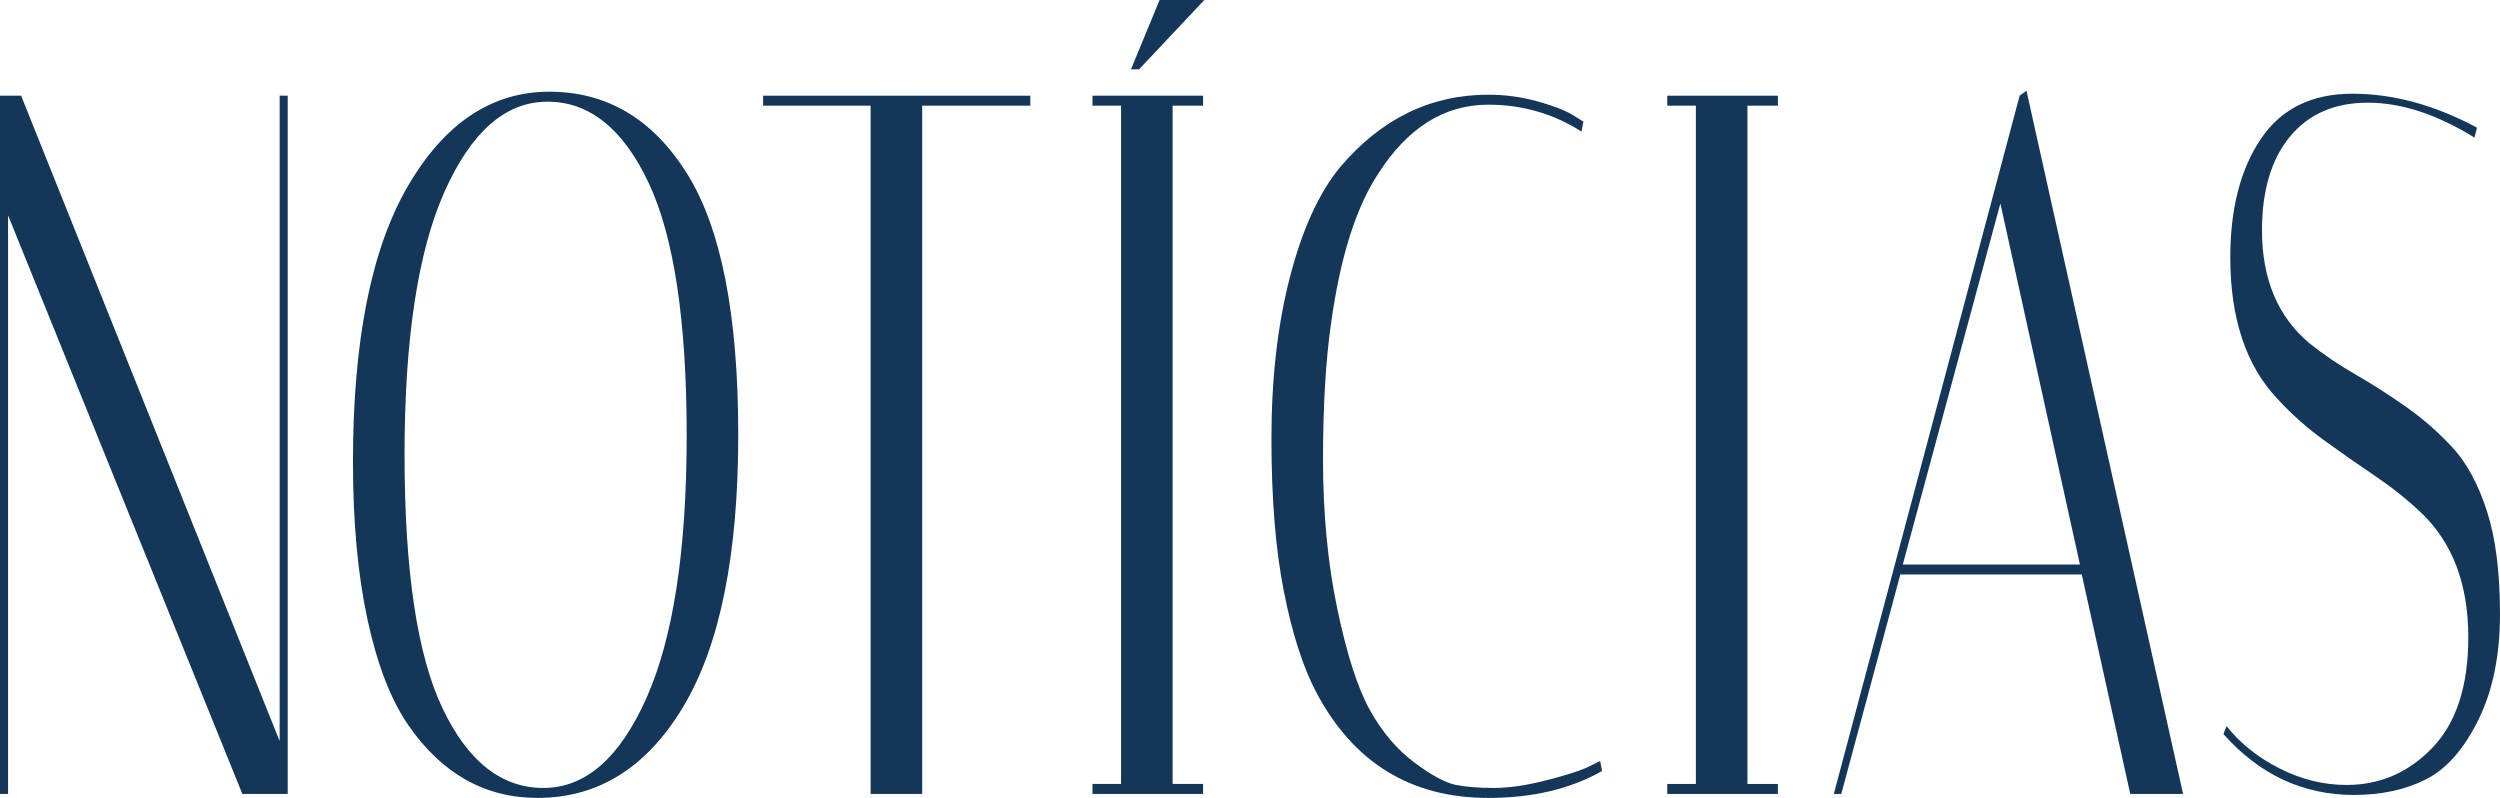 <?xml version="1.0" encoding="UTF-8"?><svg id="Camada_2" xmlns="http://www.w3.org/2000/svg" viewBox="0 0 1879.891 600"><defs><style>.cls-1{fill:#143659;}</style></defs><g id="Notícias"><g><path class="cls-1" d="m6.075,597.001H0V71.962h15.886l194.393,485.291V71.962h6.075v525.04h-34.111L6.075,161.965v435.036Z"/><path class="cls-1" d="m265.418,347.237c0-91.011,13.783-160.139,41.352-207.395,27.573-47.256,63.007-70.879,106.309-70.879,43.299,0,77.806,20.509,103.507,61.505,25.701,41.007,38.55,106.507,38.55,196.511s-13.712,158.021-41.12,204.019c-27.416,46.009-64.019,69.002-109.814,69.002-39.566,0-71.962-18.243-97.197-54.753-13.084-18.999-23.291-45.379-30.607-79.131-7.323-33.751-10.981-73.374-10.981-118.879ZM411.678,76.46c-31.47,0-57.242,22.501-77.335,67.503-20.093,45.002-30.14,111.017-30.14,198.021s9.498,150.513,28.503,190.514c18.999,40.012,44.311,60.006,75.934,60.006,31.616,0,57.477-22.627,77.57-67.88,20.093-45.254,30.14-111.017,30.14-197.266,0-86.261-9.58-149.643-28.739-190.147-19.159-40.504-44.472-60.75-75.934-60.75Z"/><path class="cls-1" d="m693.453,597.001h-38.785V79.458h-80.843v-7.496h200.935v7.496h-81.307v517.543Z"/><path class="cls-1" d="m821.485,79.458v-7.496h83.178v7.496h-22.899v510.047h22.899v7.496h-83.178v-7.496h21.494V79.458h-21.494ZM871.953,0h33.644l-49.067,52.119h-6.071L871.953,0Z"/><path class="cls-1" d="m1119.149,600c-58.258,0-101.403-26.495-129.44-79.508-9.975-18.999-18.072-44.246-24.3-75.754-6.235-31.497-9.344-69.757-9.344-114.759s4.592-85.38,13.783-121.134c9.187-35.743,21.73-63.382,37.619-82.885,30.839-36.487,68.062-54.753,111.682-54.753,12.457,0,24.603,1.637,36.446,4.876,11.836,3.262,20.717,6.638,26.635,10.129l8.414,5.253-1.401,7.496c-21.191-13.505-44.554-20.246-70.094-20.246-33.024,0-60.597,17.248-82.711,51.754-16.824,25.499-28.664,63.005-35.512,112.504-4.054,28.006-6.075,62.249-6.075,102.753s3.576,77.895,10.745,112.138c7.162,34.255,15.341,59.628,24.535,76.132,9.184,16.504,20.325,29.631,33.409,39.382,13.084,9.751,23.519,15.371,31.309,16.87,7.783,1.499,17.209,2.255,28.272,2.255,11.056,0,23.598-1.751,37.616-5.253,14.018-3.491,24.607-6.753,31.776-9.751l10.749-5.253,1.401,7.508c-23.68,13.494-52.183,20.246-85.514,20.246Z"/><path class="cls-1" d="m1253.723,79.458v-7.496h83.178v7.496h-22.899v510.047h22.899v7.496h-83.178v-7.496h21.494V79.458h-21.494Z"/><path class="cls-1" d="m1384.564,597.001h-5.608l139.722-525.04,5.137-3.754,117.76,528.794h-39.719l-36.45-165.014h-136.449s-44.393,165.014-44.393,165.014Zm119.625-444.032l-73.364,271.521h133.18s-59.816-271.521-59.816-271.521Z"/><path class="cls-1" d="m1860.732,103.458c-28.354-17.499-55.067-26.243-80.141-26.243-25.081,0-44.629,8.504-58.647,25.499-14.018,17.007-21.027,40.504-21.027,70.501,0,36.51,11.836,64.767,35.512,84.762,10.588,8.504,22.197,16.378,34.814,23.622,12.617,7.256,25.309,15.382,38.086,24.378,12.77,8.996,24.45,19.25,35.045,30.753,10.588,11.514,19.159,27.376,25.701,47.634,6.542,20.246,9.815,46.009,9.815,77.254,0,31.256-5.455,57.877-16.357,79.875-10.909,22.009-24.065,36.887-39.488,44.636-15.419,7.76-33.409,11.628-53.969,11.628-38.318,0-71.028-15.256-98.131-45.757l2.335-5.997c10.278,13.002,23.598,23.622,39.955,31.874,16.353,8.252,33.095,12.372,50.233,12.372,25.234,0,46.8-9.373,64.718-28.12,17.911-18.758,26.871-46.375,26.871-82.885,0-40-11.843-71.257-35.516-93.757-10.592-10.003-22.197-19.25-34.81-27.754-12.617-8.492-25.316-17.374-38.086-26.633-12.777-9.236-24.46-19.617-35.045-31.119-23.68-24.996-35.516-60.498-35.516-106.507,0-36.498,7.629-66.129,22.899-88.882,15.259-22.753,38.236-34.129,68.925-34.129,30.682,0,61.916,8.504,93.692,25.499l-1.868,7.496Z"/></g></g></svg>